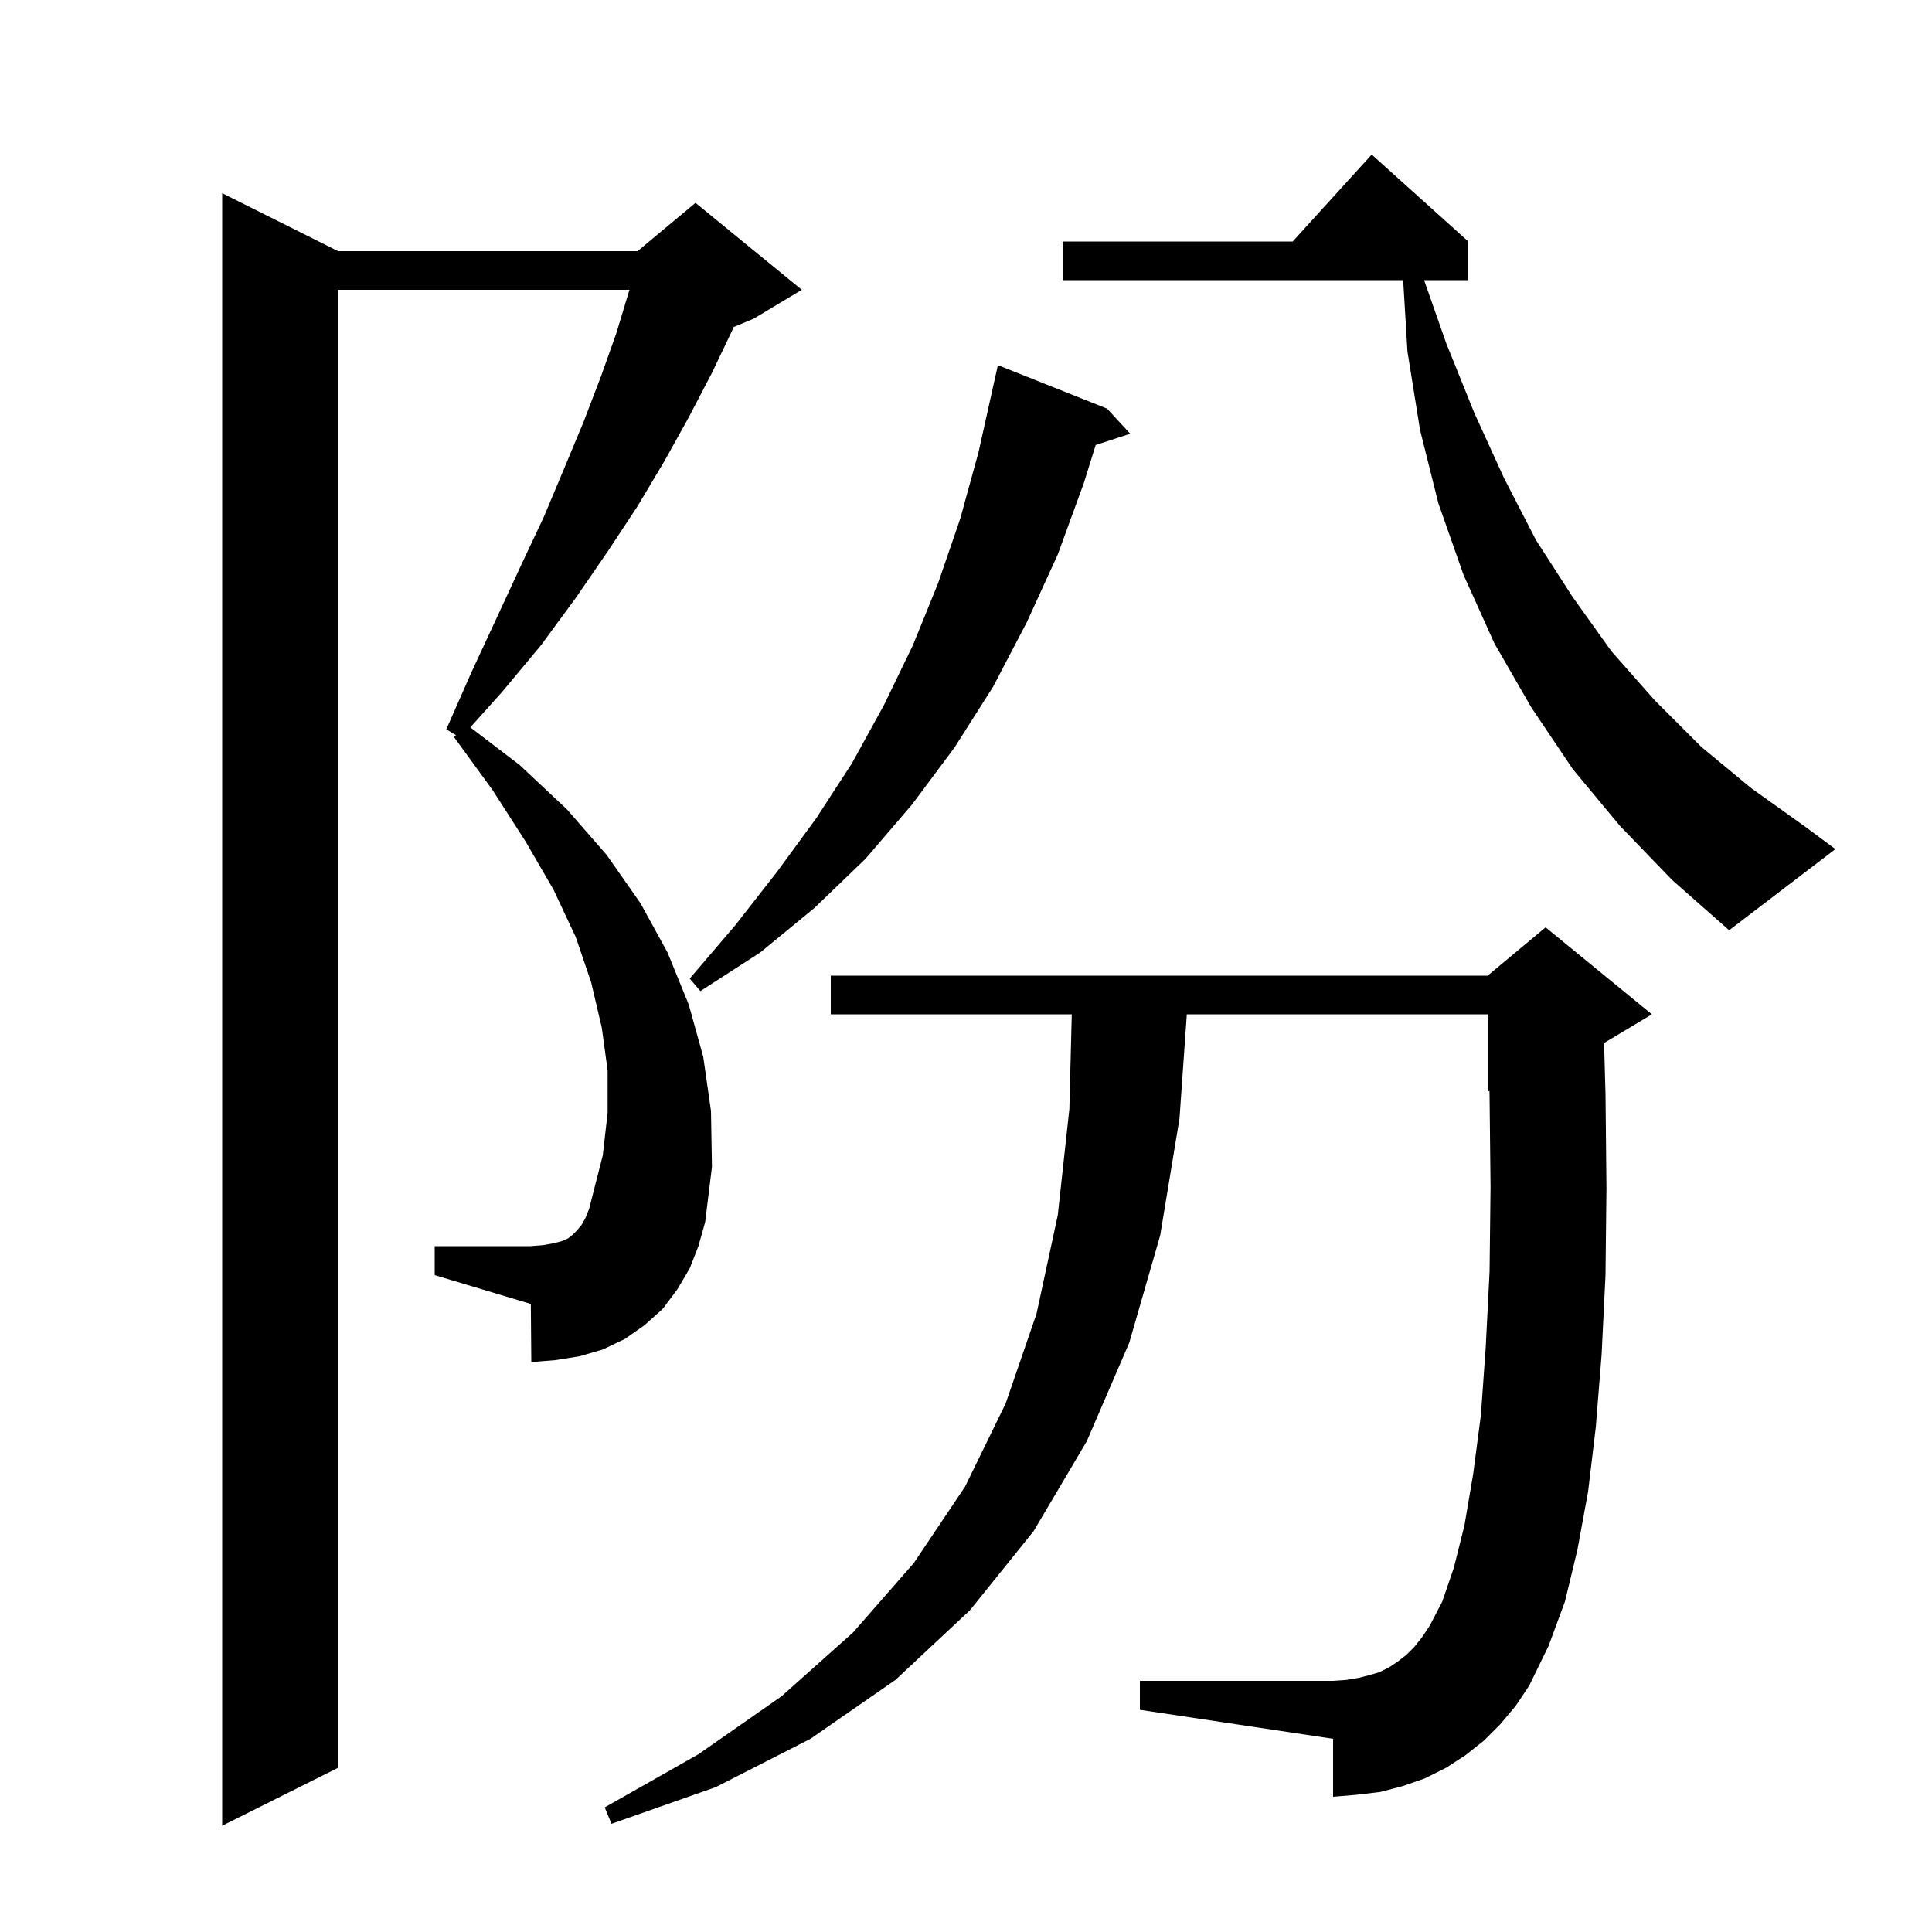 <svg xmlns="http://www.w3.org/2000/svg" xmlns:xlink="http://www.w3.org/1999/xlink" version="1.1" baseProfile="full" viewBox="0 0 200 200" width="200" height="200"><g fill="currentColor"><path d="M 71.4 131.3 L 70.1 133.5 L 68.6 135.5 L 66.7 137.2 L 64.7 138.6 L 62.4 139.7 L 60.0 140.4 L 57.5 140.8 L 55.0 141.0 L 54.95 134.985 L 45.0 132.0 L 45.0 129.0 L 54.9 129.0 L 56.2 128.9 L 57.3 128.7 L 58.1 128.5 L 58.8 128.2 L 59.3 127.8 L 59.7 127.4 L 60.2 126.8 L 60.6 126.1 L 61.0 125.1 L 61.3 123.9 L 62.4 119.6 L 62.9 115.2 L 62.9 110.8 L 62.3 106.4 L 61.2 101.7 L 59.6 97.0 L 57.3 92.1 L 54.4 87.1 L 51.0 81.8 L 47.0 76.3 L 47.2 76.1 L 46.2 75.5 L 48.8 69.6 L 51.4 64.0 L 53.9 58.6 L 56.3 53.5 L 58.4 48.5 L 60.4 43.7 L 62.2 39.0 L 63.8 34.5 L 65.1 30.2 L 65.159 30.0 L 35.0 30.0 L 35.0 183.0 L 23.0 189.0 L 23.0 20.0 L 35.0 26.0 L 66.0 26.0 L 72.0 21.0 L 83.0 30.0 L 78.0 33.0 L 75.94 33.858 L 75.8 34.2 L 73.7 38.6 L 71.3 43.2 L 68.8 47.7 L 66.0 52.4 L 62.9 57.1 L 59.6 61.9 L 56.0 66.8 L 52.0 71.6 L 48.688 75.297 L 53.8 79.2 L 58.7 83.8 L 62.8 88.5 L 66.3 93.5 L 69.1 98.6 L 71.3 104.0 L 72.8 109.4 L 73.6 115.0 L 73.7 120.8 L 73.0 126.5 L 72.3 129.0 Z M 155.3 178.5 L 153.6 180.2 L 151.7 181.7 L 149.7 183.0 L 147.5 184.1 L 145.2 184.9 L 142.9 185.5 L 140.4 185.8 L 138.0 186.0 L 138.0 180.0 L 118.0 177.0 L 118.0 174.0 L 138.0 174.0 L 139.4 173.9 L 140.6 173.7 L 141.8 173.4 L 142.8 173.1 L 143.8 172.6 L 144.7 172.0 L 145.6 171.3 L 146.4 170.5 L 147.2 169.5 L 148.0 168.3 L 149.3 165.8 L 150.5 162.3 L 151.6 157.9 L 152.5 152.6 L 153.3 146.5 L 153.8 139.5 L 154.2 131.6 L 154.3 122.9 L 154.2 113.5 L 154.189 112.921 L 154.0 113.0 L 154.0 105.0 L 122.859 105.0 L 122.1 115.8 L 120.1 127.9 L 116.9 139.0 L 112.5 149.2 L 107.0 158.5 L 100.4 166.7 L 92.7 173.9 L 83.9 180.0 L 74.1 185.0 L 63.3 188.8 L 62.6 187.1 L 72.3 181.6 L 80.9 175.6 L 88.3 169.0 L 94.6 161.8 L 99.9 153.9 L 104.1 145.3 L 107.3 136.0 L 109.5 125.8 L 110.7 114.8 L 110.949 105.0 L 86.0 105.0 L 86.0 101.0 L 154.0 101.0 L 160.0 96.0 L 171.0 105.0 L 166.051 107.97 L 166.2 113.2 L 166.3 123.0 L 166.2 132.0 L 165.8 140.2 L 165.2 147.7 L 164.4 154.4 L 163.3 160.4 L 162.0 165.8 L 160.3 170.4 L 158.3 174.5 L 156.9 176.6 Z M 114.6 42.3 L 117.0 44.9 L 113.425 46.07 L 112.2 50.0 L 109.5 57.4 L 106.3 64.4 L 102.8 71.1 L 98.8 77.4 L 94.4 83.3 L 89.6 88.9 L 84.3 94.0 L 78.7 98.6 L 72.5 102.6 L 71.4 101.3 L 76.1 95.8 L 80.4 90.3 L 84.5 84.7 L 88.2 79.0 L 91.5 73.0 L 94.5 66.8 L 97.1 60.4 L 99.4 53.7 L 101.3 46.8 L 103.3 37.8 Z M 167.7 85.5 L 162.8 79.6 L 158.5 73.2 L 154.7 66.6 L 151.5 59.5 L 148.9 52.1 L 147.0 44.5 L 145.7 36.4 L 145.254 29.0 L 110.0 29.0 L 110.0 25.0 L 133.818 25.0 L 142.0 16.0 L 152.0 25.0 L 152.0 29.0 L 147.421 29.0 L 149.7 35.5 L 152.6 42.7 L 155.7 49.5 L 159.0 55.9 L 162.8 61.8 L 166.8 67.4 L 171.3 72.5 L 176.1 77.3 L 181.3 81.6 L 186.9 85.6 L 190.0 87.9 L 179.0 96.3 L 173.1 91.1 Z "/></g></svg>